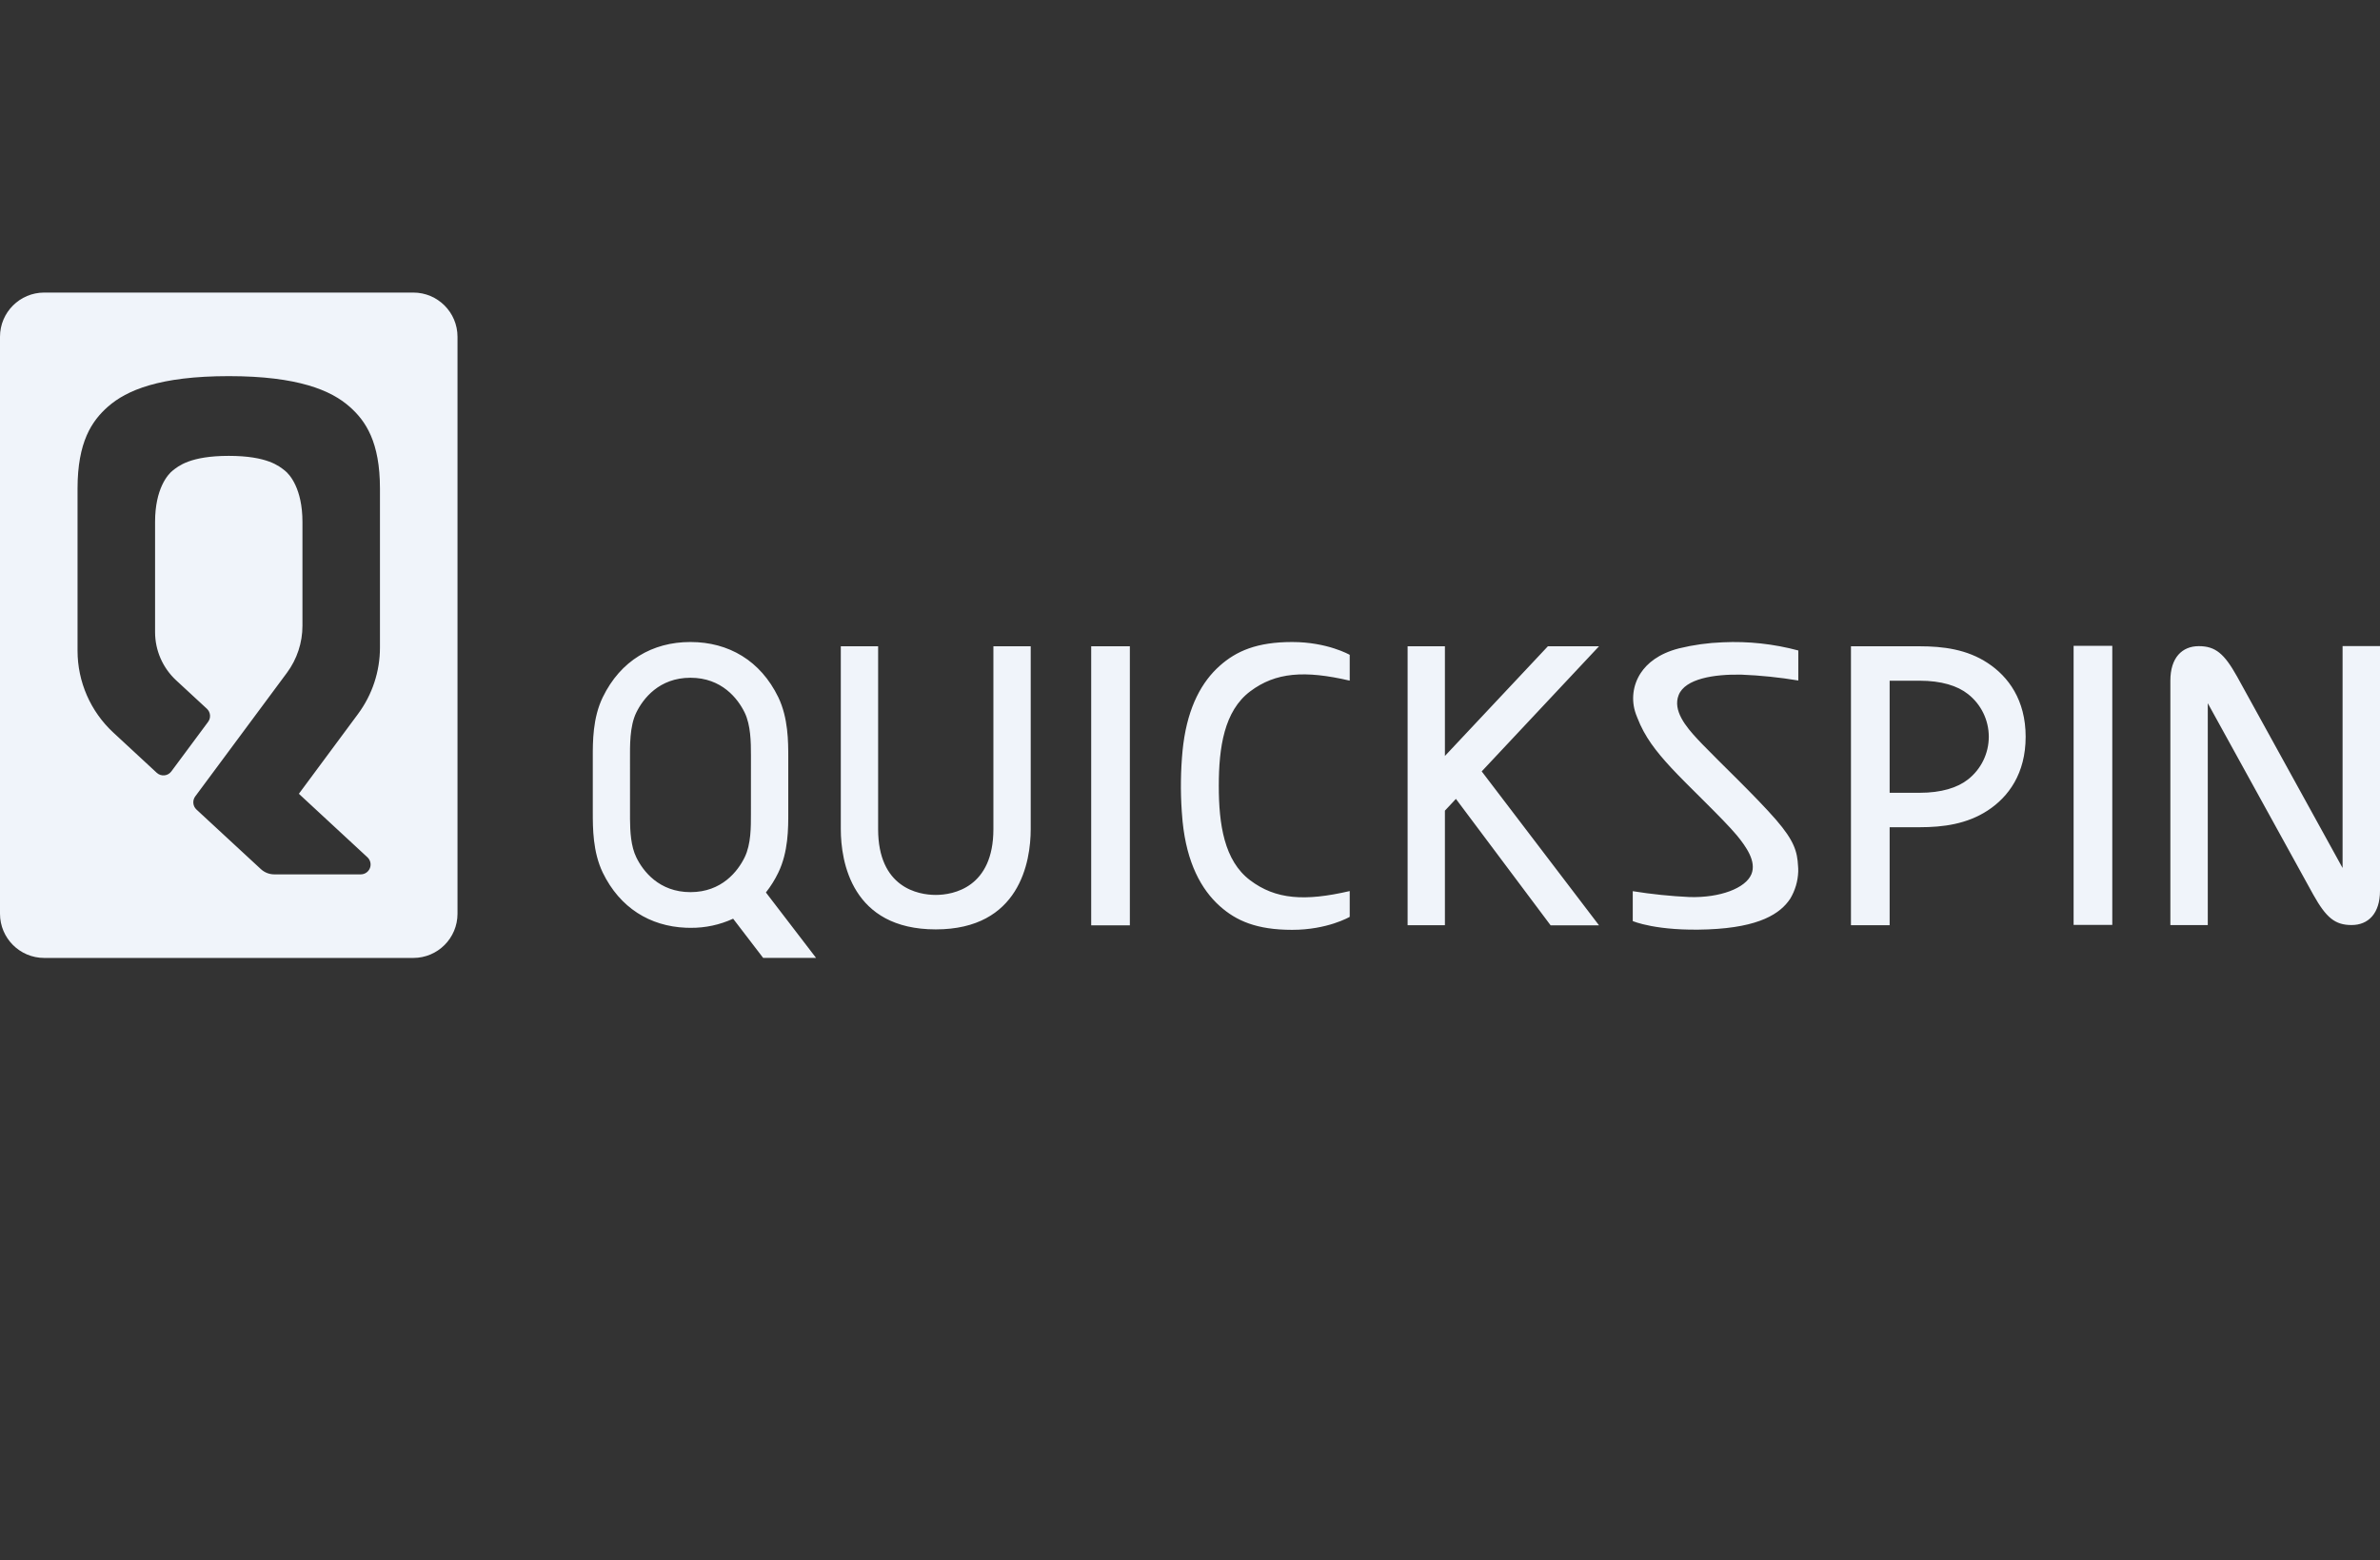 <?xml version="1.0" encoding="UTF-8"?>
<svg width="122px" height="80px" viewBox="0 0 122 80" version="1.1" xmlns="http://www.w3.org/2000/svg" xmlns:xlink="http://www.w3.org/1999/xlink">
    <rect x="0" y="0" width="122" height="80" fill="#333333" stroke="none"/>
    <title>Logo/Providers/Game/Quickspin</title>
    <g id="Kit" stroke="none" stroke-width="1" fill="none" fill-rule="evenodd">
        <g id="12---Fotter-" transform="translate(-1664, -279)" fill="#F0F4FA">
            <g id="Logo/Providers/Game/Quickspin" transform="translate(1664, 294)">
                <path d="M21.185,0 L2.267,0 C1.015,0 0,1.015 0,2.267 L0,31.848 C0,33.1 1.015,34.115 2.267,34.115 L21.185,34.115 C22.437,34.115 23.452,33.1 23.452,31.848 L23.452,2.267 C23.452,1.015 22.437,0 21.185,0 L21.185,0 Z M19.477,18.198 C19.478,19.425 19.083,20.62 18.352,21.606 L15.32,25.699 L18.836,28.955 C18.988,29.097 19.038,29.317 18.962,29.51 C18.886,29.703 18.7,29.83 18.492,29.83 L14.059,29.83 C13.805,29.83 13.56,29.734 13.373,29.561 L12.828,29.057 L12.828,29.057 L12.391,28.653 L11.726,28.038 L11.726,28.038 L10.07,26.505 C9.882,26.33 9.855,26.041 10.007,25.834 L14.708,19.495 C15.225,18.798 15.504,17.953 15.504,17.085 L15.504,11.763 C15.504,10.052 14.847,9.319 14.599,9.126 C14.313,8.903 13.707,8.373 11.726,8.373 C9.745,8.373 9.139,8.903 8.853,9.126 C8.606,9.319 7.949,10.052 7.949,11.763 L7.949,11.763 L7.949,17.409 C7.949,18.347 8.341,19.243 9.028,19.88 L10.606,21.339 C10.794,21.515 10.821,21.803 10.669,22.009 L8.783,24.551 C8.698,24.667 8.568,24.741 8.425,24.754 C8.282,24.768 8.14,24.72 8.035,24.622 L5.81,22.561 C4.64,21.478 3.975,19.956 3.975,18.362 L3.975,10.052 C3.975,7.663 4.701,6.583 5.537,5.847 C6.483,5.015 8.175,4.285 11.726,4.285 C15.277,4.285 16.969,5.015 17.915,5.847 C18.751,6.583 19.477,7.663 19.477,10.052 L19.477,18.198 Z M35.408,17.917 C37.346,17.922 38.982,18.865 39.896,20.748 C40.407,21.81 40.407,23.033 40.407,23.836 L40.407,26.651 C40.409,27.458 40.412,28.678 39.896,29.741 C39.722,30.102 39.509,30.443 39.261,30.758 L41.832,34.113 L39.12,34.113 L37.581,32.103 C36.896,32.419 36.15,32.578 35.397,32.571 L35.156,32.566 C33.318,32.49 31.776,31.547 30.898,29.741 C30.387,28.678 30.387,27.455 30.387,26.651 L30.387,23.836 C30.386,23.03 30.382,21.81 30.898,20.748 C31.812,18.867 33.446,17.917 35.384,17.917 Z M66.236,17.917 C68.046,17.917 69.187,18.574 69.187,18.574 L69.187,19.897 C66.883,19.362 65.39,19.463 64.083,20.449 C62.749,21.454 62.476,23.325 62.476,25.292 C62.476,27.259 62.749,29.129 64.083,30.133 C65.39,31.12 66.883,31.221 69.187,30.686 L69.187,32.008 C69.187,32.008 68.059,32.674 66.236,32.674 C64.412,32.674 63.369,32.208 62.529,31.459 C61.571,30.601 60.834,29.238 60.62,27.121 L60.578,26.6 C60.507,25.558 60.521,24.512 60.62,23.472 L60.658,23.143 C60.911,21.207 61.616,19.942 62.529,19.133 C63.369,18.385 64.425,17.917 66.236,17.917 Z M88.316,17.931 C89.618,17.871 90.922,18.013 92.182,18.351 L92.182,19.89 C91.218,19.73 90.246,19.629 89.27,19.59 C87.863,19.561 86.384,19.797 86.05,20.634 C85.734,21.423 86.413,22.254 87.034,22.917 L87.267,23.162 C88.113,24.044 89.995,25.826 91.044,27.035 C91.979,28.118 92.13,28.668 92.169,29.404 C92.177,29.485 92.18,29.566 92.178,29.648 L92.178,29.69 C92.161,30.179 92.02,30.656 91.769,31.076 C91.267,31.835 90.213,32.545 87.561,32.651 C84.908,32.757 83.696,32.224 83.696,32.224 L83.696,30.692 C84.66,30.847 85.632,30.947 86.608,30.993 C88.171,31.038 89.479,30.54 89.778,29.822 C90.049,29.166 89.503,28.406 89.039,27.837 C88.293,26.945 86.519,25.289 85.665,24.363 C84.868,23.501 84.305,22.768 83.936,21.813 C83.908,21.751 83.884,21.686 83.862,21.625 C83.859,21.615 83.856,21.605 83.852,21.595 C83.604,20.897 83.698,20.124 84.106,19.506 C84.431,19.014 85.016,18.513 86.066,18.243 C86.804,18.063 87.557,17.959 88.316,17.931 Z M45.013,18.136 L45.013,27.509 C45.013,30.506 47.059,30.884 47.967,30.884 C48.875,30.884 50.922,30.498 50.922,27.509 L50.922,18.136 L52.835,18.136 L52.835,27.509 C52.835,29.179 52.268,32.651 47.967,32.651 C43.665,32.651 43.1,29.185 43.1,27.509 L43.1,18.136 L45.013,18.136 Z M74.067,18.136 L74.067,23.759 L79.345,18.136 L81.966,18.136 L75.953,24.55 L81.966,32.442 L79.485,32.442 L74.631,25.96 L74.067,26.563 L74.067,32.436 L72.155,32.436 L72.155,18.136 L74.067,18.136 Z M57.917,18.134 L57.917,32.442 L55.935,32.442 L55.935,18.134 L57.917,18.134 Z M98.405,18.136 C99.607,18.136 100.826,18.291 101.891,18.994 C102.949,19.689 103.836,20.888 103.836,22.774 C103.836,24.661 102.957,25.858 101.891,26.555 C100.826,27.252 99.607,27.413 98.405,27.413 L96.864,27.413 L96.864,32.436 L94.881,32.436 L94.881,18.136 Z M122,18.126 L122,30.668 C122,31.838 121.397,32.428 120.544,32.428 C119.691,32.428 119.24,32.047 118.584,30.877 L113.172,21.055 L113.172,32.431 L111.254,32.431 L111.254,19.897 C111.254,18.719 111.856,18.129 112.71,18.129 C113.563,18.129 114.014,18.51 114.67,19.68 L120.082,29.502 L120.082,18.126 L122,18.126 Z M108.277,18.111 L108.277,32.42 L106.294,32.42 L106.294,18.111 L108.277,18.111 Z M35.394,19.749 C33.785,19.749 32.963,20.825 32.616,21.535 C32.269,22.246 32.294,23.258 32.294,23.912 L32.295,27.007 C32.299,27.624 32.339,28.386 32.616,28.954 C32.961,29.664 33.785,30.741 35.394,30.741 C37.002,30.741 37.826,29.664 38.172,28.954 C38.501,28.281 38.493,27.387 38.493,26.733 L38.494,23.706 C38.494,23.058 38.483,22.175 38.172,21.535 C37.826,20.825 37.002,19.749 35.394,19.749 Z M98.405,19.901 L96.864,19.901 L96.864,25.647 L98.405,25.647 C99.518,25.647 100.344,25.385 100.876,24.966 C101.551,24.439 101.946,23.631 101.946,22.774 C101.946,21.918 101.551,21.109 100.876,20.583 C100.344,20.162 99.518,19.901 98.405,19.901 Z" id="Combined-Shape"></path>
            </g>
        </g>
    </g>
</svg>